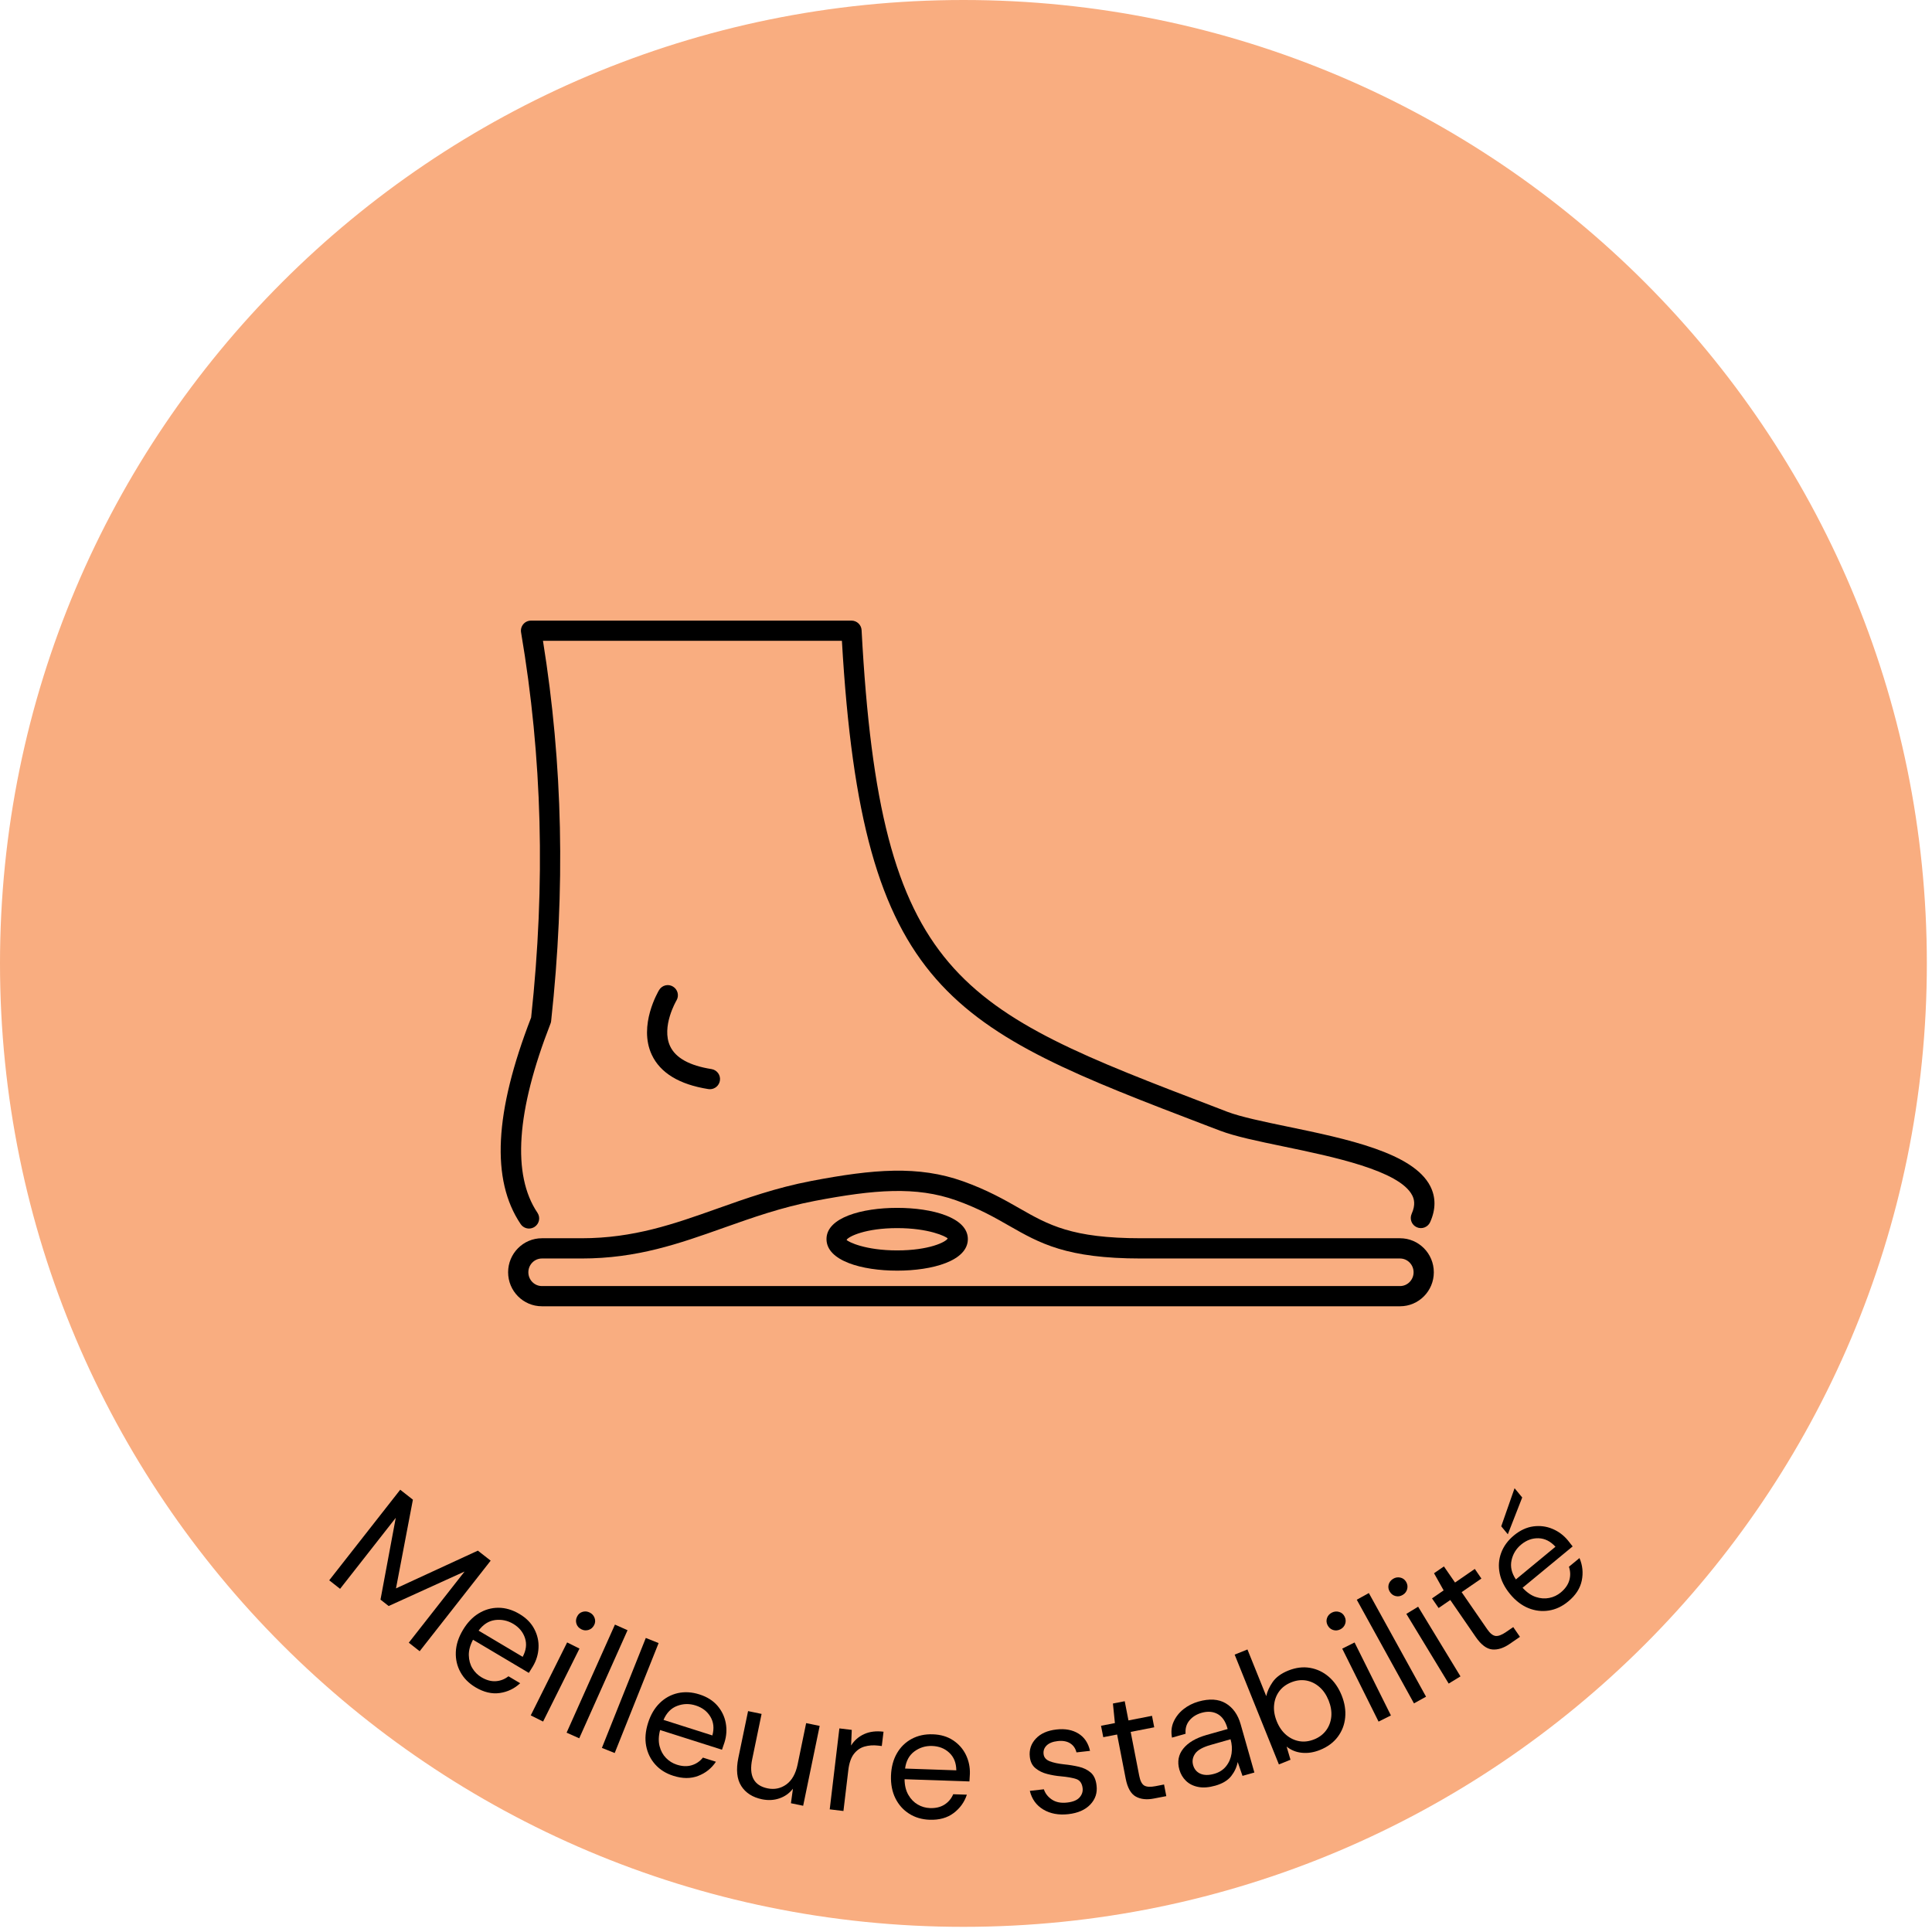 <svg version="1.0" preserveAspectRatio="xMidYMid meet" height="250" viewBox="0 0 187.5 187.5" zoomAndPan="magnify" width="250" xmlns:xlink="http://www.w3.org/1999/xlink" xmlns="http://www.w3.org/2000/svg"><defs><g></g><clipPath id="6e8be647e7"><path clip-rule="nonzero" d="M 0 0 L 187 0 L 187 187 L 0 187 Z M 0 0"></path></clipPath><clipPath id="89e8f8408e"><path clip-rule="nonzero" d="M 93.5 0 C 41.863 0 0 41.863 0 93.5 C 0 145.141 41.863 187 93.5 187 C 145.141 187 187 145.141 187 93.5 C 187 41.863 145.141 0 93.5 0 Z M 93.5 0"></path></clipPath><clipPath id="8821721fdb"><path clip-rule="nonzero" d="M 48 60.23 L 139.613 60.23 L 139.613 120 L 48 120 Z M 48 60.23"></path></clipPath><clipPath id="2901d08d45"><path clip-rule="nonzero" d="M 49 113 L 139.613 113 L 139.613 126.801 L 49 126.801 Z M 49 113"></path></clipPath></defs><g clip-path="url(#6e8be647e7)"><g clip-path="url(#89e8f8408e)"><path fill-rule="nonzero" fill-opacity="1" d="M 0 0 L 187 0 L 187 187 L 0 187 Z M 0 0" fill="#f9ad80"></path></g></g><g clip-path="url(#8821721fdb)"><path fill-rule="nonzero" fill-opacity="1" d="M 51.344 119.23 C 51.027 119.23 50.719 119.078 50.527 118.793 C 47.645 114.512 47.977 107.953 51.547 98.75 C 52.949 85.73 52.629 73.504 50.57 61.375 C 50.52 61.09 50.602 60.797 50.789 60.574 C 50.973 60.355 51.25 60.23 51.539 60.23 L 82.637 60.23 C 83.156 60.23 83.59 60.637 83.617 61.156 C 85.422 95.02 92.961 97.898 117.945 107.449 L 119.102 107.895 C 120.418 108.395 122.629 108.855 124.969 109.34 C 130.676 110.523 137.141 111.867 138.805 115.113 C 139.355 116.191 139.352 117.363 138.797 118.605 C 138.574 119.102 137.988 119.324 137.496 119.102 C 137 118.883 136.781 118.301 137 117.805 C 137.406 116.898 137.227 116.344 137.055 116.008 C 135.82 113.598 129.316 112.25 124.57 111.266 C 122.047 110.742 119.867 110.289 118.402 109.73 L 117.242 109.289 C 92.246 99.734 83.68 96.453 81.707 62.191 L 52.695 62.191 C 54.621 74.164 54.883 86.25 53.488 99.09 C 53.48 99.176 53.461 99.262 53.426 99.34 C 50.109 107.844 49.684 114.023 52.16 117.699 C 52.461 118.148 52.344 118.758 51.891 119.062 C 51.727 119.172 51.531 119.23 51.344 119.23 Z M 51.344 119.23" fill="#000000"></path></g><g clip-path="url(#2901d08d45)"><path fill-rule="nonzero" fill-opacity="1" d="M 135.875 126.773 L 52.59 126.773 C 50.781 126.773 49.312 125.297 49.312 123.473 C 49.312 121.652 50.781 120.172 52.59 120.172 L 56.441 120.172 C 61.504 120.172 65.422 118.781 69.57 117.309 C 72.395 116.305 75.316 115.266 78.754 114.609 C 84.781 113.461 89.125 113.098 93.473 114.648 C 95.836 115.496 97.469 116.43 98.906 117.25 C 101.762 118.883 104.02 120.172 110.734 120.172 L 135.875 120.172 C 137.684 120.172 139.152 121.652 139.152 123.473 C 139.152 125.297 137.684 126.773 135.875 126.773 Z M 52.59 122.137 C 51.867 122.137 51.277 122.738 51.277 123.473 C 51.277 124.211 51.867 124.812 52.59 124.812 L 135.875 124.812 C 136.598 124.812 137.188 124.211 137.188 123.473 C 137.188 122.738 136.598 122.137 135.875 122.137 L 110.734 122.137 C 103.496 122.137 100.918 120.664 97.93 118.957 C 96.496 118.137 95.012 117.289 92.809 116.5 C 88.887 115.102 84.82 115.457 79.121 116.539 C 75.832 117.168 72.984 118.184 70.227 119.16 C 65.914 120.691 61.844 122.137 56.441 122.137 Z M 52.59 122.137" fill="#000000"></path></g><path fill-rule="nonzero" fill-opacity="1" d="M 68.898 105.707 C 68.848 105.707 68.797 105.703 68.742 105.695 C 65.922 105.25 64.074 104.125 63.25 102.355 C 61.93 99.52 63.883 96.219 63.969 96.078 C 64.25 95.617 64.848 95.461 65.312 95.746 C 65.777 96.023 65.93 96.629 65.652 97.094 C 65.637 97.117 64.152 99.648 65.035 101.531 C 65.566 102.672 66.918 103.418 69.051 103.754 C 69.586 103.84 69.953 104.34 69.867 104.875 C 69.789 105.363 69.371 105.707 68.898 105.707 Z M 68.898 105.707" fill="#000000"></path><path fill-rule="nonzero" fill-opacity="1" d="M 87.07 123.316 C 83.656 123.316 80.211 122.367 80.211 120.25 C 80.211 118.16 83.656 117.223 87.07 117.223 C 90.488 117.223 93.93 118.16 93.93 120.25 C 93.93 122.367 90.488 123.316 87.07 123.316 Z M 87.07 119.188 C 84.012 119.188 82.34 119.996 82.16 120.332 C 82.328 120.531 83.977 121.352 87.07 121.352 C 90.176 121.352 91.812 120.531 91.973 120.191 C 91.805 119.996 90.141 119.188 87.07 119.188 Z M 87.07 119.188" fill="#000000"></path><g fill-opacity="1" fill="#000000"><g transform="translate(31.021, 152.641)"><g><path d="M 0.93 0.727 L 7.82 -8.062 L 9.051 -7.098 L 7.41 1.512 L 15.355 -2.152 L 16.598 -1.18 L 9.707 7.609 L 8.652 6.781 L 14.066 -0.125 L 6.699 3.223 L 5.906 2.602 L 7.387 -5.336 L 1.984 1.555 Z M 0.93 0.727"></path></g></g></g><g fill-opacity="1" fill="#000000"><g transform="translate(42.241, 161.209)"><g><path d="M 3.906 2.543 C 3.258 2.156 2.77 1.668 2.445 1.07 C 2.117 0.477 1.969 -0.172 1.996 -0.875 C 2.023 -1.578 2.25 -2.289 2.68 -3.012 C 3.102 -3.723 3.617 -4.266 4.215 -4.629 C 4.816 -4.996 5.461 -5.18 6.145 -5.176 C 6.828 -5.172 7.504 -4.969 8.172 -4.574 C 8.832 -4.184 9.312 -3.695 9.613 -3.113 C 9.918 -2.531 10.055 -1.922 10.023 -1.285 C 9.992 -0.648 9.809 -0.051 9.477 0.508 C 9.418 0.609 9.355 0.707 9.293 0.805 C 9.227 0.902 9.156 1.016 9.082 1.145 L 3.664 -2.074 C 3.379 -1.535 3.246 -1.031 3.258 -0.562 C 3.27 -0.09 3.383 0.328 3.605 0.695 C 3.828 1.062 4.121 1.352 4.484 1.57 C 4.961 1.852 5.426 1.98 5.875 1.949 C 6.324 1.922 6.734 1.762 7.105 1.473 L 8.242 2.148 C 7.684 2.672 7.023 2.988 6.262 3.098 C 5.496 3.207 4.711 3.023 3.906 2.543 Z M 7.566 -3.617 C 7.016 -3.941 6.43 -4.062 5.809 -3.984 C 5.184 -3.902 4.652 -3.559 4.207 -2.957 L 8.484 -0.414 C 8.824 -1.043 8.898 -1.648 8.711 -2.23 C 8.523 -2.812 8.141 -3.273 7.566 -3.617 Z M 7.566 -3.617"></path></g></g></g><g fill-opacity="1" fill="#000000"><g transform="translate(50.395, 165.924)"><g><path d="M 6.027 -7.801 C 5.789 -7.918 5.629 -8.094 5.551 -8.332 C 5.473 -8.566 5.492 -8.801 5.613 -9.039 C 5.727 -9.27 5.898 -9.422 6.133 -9.492 C 6.363 -9.566 6.602 -9.547 6.84 -9.426 C 7.066 -9.312 7.223 -9.141 7.309 -8.906 C 7.395 -8.672 7.383 -8.441 7.27 -8.215 C 7.148 -7.977 6.969 -7.82 6.73 -7.742 C 6.488 -7.668 6.254 -7.684 6.027 -7.801 Z M 1.113 0.555 L 4.645 -6.527 L 5.844 -5.93 L 2.312 1.152 Z M 1.113 0.555"></path></g></g></g><g fill-opacity="1" fill="#000000"><g transform="translate(53.985, 167.705)"><g><path d="M 5.695 -10.039 L 6.918 -9.492 L 2.23 0.996 L 1.004 0.449 Z M 5.695 -10.039"></path></g></g></g><g fill-opacity="1" fill="#000000"><g transform="translate(57.391, 169.224)"><g><path d="M 5.285 -10.262 L 6.527 -9.762 L 2.266 0.906 L 1.023 0.41 Z M 5.285 -10.262"></path></g></g></g><g fill-opacity="1" fill="#000000"><g transform="translate(60.964, 170.747)"><g><path d="M 4.383 1.594 C 3.66 1.367 3.074 0.996 2.625 0.492 C 2.172 -0.016 1.879 -0.613 1.746 -1.305 C 1.613 -1.992 1.676 -2.738 1.93 -3.539 C 2.18 -4.328 2.559 -4.973 3.062 -5.465 C 3.562 -5.957 4.148 -6.277 4.816 -6.43 C 5.484 -6.578 6.188 -6.539 6.926 -6.301 C 7.656 -6.07 8.234 -5.703 8.664 -5.207 C 9.09 -4.707 9.359 -4.145 9.473 -3.516 C 9.586 -2.891 9.543 -2.266 9.348 -1.648 C 9.312 -1.535 9.273 -1.426 9.234 -1.316 C 9.191 -1.207 9.148 -1.078 9.105 -0.938 L 3.098 -2.848 C 2.945 -2.262 2.93 -1.738 3.047 -1.285 C 3.164 -0.828 3.371 -0.445 3.668 -0.141 C 3.969 0.168 4.32 0.387 4.727 0.516 C 5.254 0.684 5.73 0.703 6.164 0.57 C 6.598 0.441 6.961 0.191 7.254 -0.172 L 8.516 0.23 C 8.09 0.867 7.52 1.324 6.797 1.602 C 6.078 1.879 5.273 1.879 4.383 1.594 Z M 6.555 -5.23 C 5.945 -5.426 5.348 -5.414 4.758 -5.191 C 4.168 -4.973 3.727 -4.52 3.43 -3.832 L 8.172 -2.324 C 8.359 -3.012 8.293 -3.617 7.98 -4.141 C 7.668 -4.664 7.191 -5.027 6.555 -5.23 Z M 6.555 -5.23"></path></g></g></g><g fill-opacity="1" fill="#000000"><g transform="translate(70.088, 173.624)"><g><path d="M 3.867 0.996 C 2.949 0.805 2.277 0.375 1.852 -0.293 C 1.426 -0.961 1.332 -1.875 1.57 -3.031 L 2.512 -7.562 L 3.824 -7.289 L 2.914 -2.898 C 2.578 -1.285 3.074 -0.34 4.398 -0.066 C 5.074 0.074 5.684 -0.055 6.227 -0.445 C 6.77 -0.84 7.133 -1.484 7.32 -2.379 L 8.148 -6.395 L 9.461 -6.125 L 7.859 1.625 L 6.672 1.379 L 6.867 -0.031 C 6.523 0.41 6.09 0.723 5.555 0.906 C 5.023 1.09 4.461 1.117 3.867 0.996 Z M 3.867 0.996"></path></g></g></g><g fill-opacity="1" fill="#000000"><g transform="translate(79.43, 175.468)"><g><path d="M 1.094 0.129 L 2.031 -7.727 L 3.234 -7.582 L 3.168 -6.066 C 3.473 -6.555 3.891 -6.922 4.422 -7.168 C 4.957 -7.414 5.586 -7.496 6.316 -7.406 L 6.148 -6.016 L 5.785 -6.059 C 5.32 -6.113 4.883 -6.082 4.473 -5.965 C 4.062 -5.848 3.719 -5.609 3.438 -5.246 C 3.16 -4.883 2.98 -4.359 2.898 -3.672 L 2.426 0.289 Z M 1.094 0.129"></path></g></g></g><g fill-opacity="1" fill="#000000"><g transform="translate(85.572, 176.255)"><g><path d="M 4.648 0.352 C 3.895 0.324 3.23 0.129 2.656 -0.238 C 2.086 -0.602 1.641 -1.098 1.328 -1.727 C 1.016 -2.355 0.871 -3.09 0.898 -3.93 C 0.93 -4.758 1.117 -5.477 1.469 -6.09 C 1.82 -6.699 2.297 -7.168 2.898 -7.492 C 3.5 -7.816 4.188 -7.969 4.965 -7.941 C 5.73 -7.914 6.387 -7.719 6.93 -7.355 C 7.477 -6.992 7.891 -6.52 8.168 -5.949 C 8.445 -5.375 8.574 -4.762 8.555 -4.113 C 8.551 -3.996 8.543 -3.883 8.535 -3.766 C 8.523 -3.648 8.516 -3.516 8.512 -3.367 L 2.215 -3.582 C 2.223 -2.973 2.348 -2.465 2.586 -2.059 C 2.82 -1.652 3.125 -1.34 3.496 -1.125 C 3.863 -0.91 4.262 -0.797 4.688 -0.781 C 5.242 -0.762 5.707 -0.875 6.09 -1.117 C 6.469 -1.359 6.754 -1.695 6.938 -2.125 L 8.262 -2.082 C 8.023 -1.355 7.594 -0.762 6.977 -0.297 C 6.363 0.168 5.586 0.383 4.648 0.352 Z M 4.895 -6.809 C 4.254 -6.832 3.684 -6.656 3.176 -6.285 C 2.668 -5.914 2.363 -5.359 2.266 -4.617 L 7.238 -4.445 C 7.23 -5.16 7.008 -5.727 6.562 -6.145 C 6.121 -6.566 5.562 -6.785 4.895 -6.809 Z M 4.895 -6.809"></path></g></g></g><g fill-opacity="1" fill="#000000"><g transform="translate(99.553, 176.334)"><g><path d="M 4.129 -0.27 C 3.188 -0.164 2.379 -0.316 1.703 -0.719 C 1.023 -1.125 0.586 -1.73 0.391 -2.531 L 1.754 -2.684 C 1.887 -2.281 2.145 -1.949 2.531 -1.688 C 2.922 -1.426 3.414 -1.328 4.02 -1.398 C 4.578 -1.461 4.977 -1.625 5.215 -1.891 C 5.453 -2.16 5.551 -2.457 5.516 -2.785 C 5.461 -3.262 5.254 -3.559 4.895 -3.68 C 4.531 -3.801 4.031 -3.887 3.395 -3.945 C 2.965 -3.98 2.527 -4.055 2.086 -4.168 C 1.645 -4.277 1.266 -4.465 0.949 -4.723 C 0.629 -4.98 0.445 -5.348 0.391 -5.824 C 0.312 -6.512 0.508 -7.102 0.973 -7.598 C 1.434 -8.094 2.105 -8.391 2.984 -8.488 C 3.816 -8.582 4.523 -8.453 5.105 -8.094 C 5.688 -7.734 6.062 -7.176 6.234 -6.414 L 4.918 -6.266 C 4.82 -6.66 4.613 -6.957 4.297 -7.152 C 3.98 -7.348 3.578 -7.418 3.094 -7.363 C 2.617 -7.309 2.262 -7.168 2.023 -6.938 C 1.789 -6.707 1.688 -6.43 1.727 -6.102 C 1.762 -5.785 1.953 -5.555 2.309 -5.41 C 2.66 -5.27 3.129 -5.168 3.715 -5.105 C 4.215 -5.055 4.691 -4.977 5.145 -4.871 C 5.602 -4.766 5.988 -4.578 6.301 -4.309 C 6.613 -4.039 6.805 -3.621 6.867 -3.051 C 6.957 -2.344 6.754 -1.727 6.262 -1.207 C 5.77 -0.688 5.059 -0.375 4.129 -0.27 Z M 4.129 -0.27"></path></g></g></g><g fill-opacity="1" fill="#000000"><g transform="translate(107.849, 175.353)"><g><path d="M 4.148 -0.809 C 3.441 -0.668 2.848 -0.734 2.375 -1 C 1.898 -1.266 1.574 -1.844 1.398 -2.742 L 0.566 -7.02 L -0.777 -6.758 L -0.996 -7.867 L 0.352 -8.129 L 0.16 -10.027 L 1.305 -10.25 L 1.668 -8.387 L 3.953 -8.832 L 4.168 -7.719 L 1.883 -7.273 L 2.715 -3 C 2.812 -2.508 2.977 -2.195 3.207 -2.062 C 3.438 -1.93 3.805 -1.91 4.305 -2.008 L 5.121 -2.168 L 5.34 -1.039 Z M 4.148 -0.809"></path></g></g></g><g fill-opacity="1" fill="#000000"><g transform="translate(114.307, 174.132)"><g><path d="M 3.645 -0.836 C 3.008 -0.656 2.453 -0.613 1.973 -0.711 C 1.492 -0.805 1.098 -1.004 0.789 -1.305 C 0.484 -1.602 0.273 -1.961 0.152 -2.383 C -0.07 -3.16 0.059 -3.844 0.531 -4.43 C 1.008 -5.02 1.754 -5.457 2.777 -5.75 L 4.836 -6.332 L 4.809 -6.426 C 4.621 -7.09 4.305 -7.543 3.859 -7.789 C 3.414 -8.031 2.898 -8.07 2.316 -7.906 C 1.812 -7.762 1.418 -7.516 1.125 -7.16 C 0.832 -6.809 0.711 -6.379 0.754 -5.871 L -0.566 -5.496 C -0.672 -6.062 -0.617 -6.582 -0.402 -7.051 C -0.188 -7.52 0.133 -7.926 0.555 -8.262 C 0.98 -8.598 1.465 -8.84 2.004 -8.996 C 3.07 -9.297 3.949 -9.242 4.648 -8.828 C 5.348 -8.41 5.832 -7.734 6.098 -6.793 L 7.43 -2.109 L 6.277 -1.785 L 5.812 -3.129 C 5.719 -2.637 5.508 -2.18 5.18 -1.762 C 4.852 -1.344 4.34 -1.035 3.645 -0.836 Z M 3.535 -1.984 C 4.023 -2.121 4.41 -2.371 4.691 -2.727 C 4.973 -3.082 5.145 -3.492 5.215 -3.953 C 5.281 -4.414 5.25 -4.871 5.121 -5.32 L 5.117 -5.336 L 3.168 -4.781 C 2.414 -4.566 1.914 -4.285 1.676 -3.934 C 1.438 -3.586 1.375 -3.215 1.484 -2.828 C 1.598 -2.43 1.836 -2.148 2.195 -1.992 C 2.555 -1.836 3 -1.832 3.535 -1.984 Z M 3.535 -1.984"></path></g></g></g><g fill-opacity="1" fill="#000000"><g transform="translate(123.096, 171.646)"><g><path d="M 5.016 -1.816 C 4.414 -1.574 3.828 -1.48 3.258 -1.539 C 2.691 -1.594 2.195 -1.797 1.77 -2.141 L 2.145 -0.863 L 1.02 -0.41 L -3.273 -11.066 L -2.031 -11.566 L -0.207 -7.039 C -0.113 -7.488 0.098 -7.945 0.418 -8.41 C 0.742 -8.871 1.246 -9.242 1.926 -9.516 C 2.656 -9.809 3.359 -9.898 4.039 -9.781 C 4.715 -9.664 5.324 -9.379 5.859 -8.918 C 6.395 -8.457 6.809 -7.855 7.109 -7.117 C 7.406 -6.375 7.523 -5.656 7.453 -4.957 C 7.387 -4.258 7.145 -3.637 6.73 -3.082 C 6.316 -2.531 5.742 -2.109 5.016 -1.816 Z M 4.445 -2.84 C 4.938 -3.039 5.324 -3.332 5.605 -3.715 C 5.887 -4.098 6.055 -4.539 6.105 -5.043 C 6.152 -5.543 6.066 -6.07 5.844 -6.625 C 5.621 -7.176 5.32 -7.613 4.934 -7.941 C 4.551 -8.27 4.125 -8.473 3.656 -8.555 C 3.188 -8.633 2.707 -8.574 2.215 -8.375 C 1.719 -8.176 1.332 -7.887 1.051 -7.504 C 0.77 -7.121 0.605 -6.68 0.555 -6.176 C 0.504 -5.676 0.59 -5.148 0.812 -4.594 C 1.035 -4.043 1.34 -3.602 1.723 -3.277 C 2.109 -2.949 2.535 -2.746 3.004 -2.664 C 3.473 -2.582 3.953 -2.645 4.445 -2.84 Z M 4.445 -2.84"></path></g></g></g><g fill-opacity="1" fill="#000000"><g transform="translate(132.676, 167.636)"><g><path d="M -2.598 -9.508 C -2.836 -9.391 -3.074 -9.371 -3.309 -9.449 C -3.543 -9.527 -3.719 -9.684 -3.84 -9.922 C -3.953 -10.152 -3.969 -10.383 -3.887 -10.613 C -3.805 -10.844 -3.648 -11.016 -3.41 -11.137 C -3.18 -11.25 -2.949 -11.27 -2.711 -11.199 C -2.473 -11.129 -2.297 -10.977 -2.184 -10.75 C -2.062 -10.512 -2.047 -10.273 -2.129 -10.035 C -2.215 -9.797 -2.371 -9.621 -2.598 -9.508 Z M 1.113 -0.555 L -2.414 -7.637 L -1.215 -8.234 L 2.312 -1.152 Z M 1.113 -0.555"></path></g></g></g><g fill-opacity="1" fill="#000000"><g transform="translate(136.26, 165.843)"><g><path d="M -4.586 -10.59 L -3.414 -11.238 L 2.137 -1.18 L 0.965 -0.531 Z M -4.586 -10.59"></path></g></g></g><g fill-opacity="1" fill="#000000"><g transform="translate(139.532, 164.036)"><g><path d="M -3.387 -9.258 C -3.613 -9.117 -3.848 -9.078 -4.09 -9.137 C -4.328 -9.195 -4.52 -9.34 -4.656 -9.566 C -4.789 -9.785 -4.824 -10.012 -4.766 -10.25 C -4.703 -10.484 -4.559 -10.672 -4.332 -10.812 C -4.113 -10.945 -3.883 -10.984 -3.641 -10.934 C -3.395 -10.883 -3.207 -10.746 -3.074 -10.527 C -2.938 -10.301 -2.902 -10.066 -2.965 -9.82 C -3.027 -9.578 -3.168 -9.391 -3.387 -9.258 Z M 1.062 -0.645 L -3.047 -7.41 L -1.902 -8.105 L 2.207 -1.344 Z M 1.062 -0.645"></path></g></g></g><g fill-opacity="1" fill="#000000"><g transform="translate(143.031, 161.94)"><g><path d="M 3.48 -2.398 C 2.887 -1.988 2.316 -1.809 1.777 -1.863 C 1.238 -1.918 0.707 -2.32 0.188 -3.074 L -2.281 -6.66 L -3.414 -5.883 L -4.055 -6.816 L -2.926 -7.594 L -3.859 -9.258 L -2.898 -9.918 L -1.82 -8.355 L 0.098 -9.676 L 0.738 -8.742 L -1.18 -7.422 L 1.293 -3.836 C 1.574 -3.422 1.852 -3.203 2.117 -3.172 C 2.383 -3.141 2.727 -3.273 3.145 -3.562 L 3.828 -4.031 L 4.48 -3.086 Z M 3.48 -2.398"></path></g></g></g><g fill-opacity="1" fill="#000000"><g transform="translate(148.48, 158.24)"><g><path d="M 3.715 -2.82 C 3.133 -2.336 2.504 -2.043 1.836 -1.938 C 1.164 -1.832 0.5 -1.91 -0.148 -2.172 C -0.801 -2.438 -1.395 -2.891 -1.93 -3.539 C -2.457 -4.18 -2.793 -4.844 -2.934 -5.531 C -3.074 -6.223 -3.031 -6.891 -2.793 -7.531 C -2.559 -8.172 -2.141 -8.742 -1.543 -9.238 C -0.953 -9.723 -0.332 -10.012 0.316 -10.102 C 0.969 -10.191 1.59 -10.113 2.176 -9.867 C 2.766 -9.621 3.266 -9.25 3.68 -8.75 C 3.754 -8.66 3.828 -8.566 3.898 -8.473 C 3.969 -8.379 4.051 -8.277 4.145 -8.16 L -0.715 -4.148 C -0.305 -3.699 0.125 -3.402 0.57 -3.254 C 1.02 -3.105 1.453 -3.074 1.871 -3.16 C 2.293 -3.242 2.664 -3.422 2.992 -3.691 C 3.418 -4.043 3.695 -4.438 3.82 -4.871 C 3.945 -5.305 3.934 -5.746 3.785 -6.188 L 4.809 -7.031 C 5.109 -6.332 5.184 -5.602 5.031 -4.848 C 4.875 -4.09 4.438 -3.414 3.715 -2.82 Z M -0.848 -8.344 C -1.34 -7.938 -1.652 -7.426 -1.785 -6.812 C -1.922 -6.199 -1.781 -5.578 -1.363 -4.957 L 2.477 -8.129 C 1.996 -8.656 1.453 -8.93 0.844 -8.953 C 0.234 -8.973 -0.332 -8.77 -0.848 -8.344 Z M -2.145 -9.34 L -2.785 -10.113 L -1.492 -13.809 L -0.75 -12.91 Z M -2.145 -9.34"></path></g></g></g></svg>